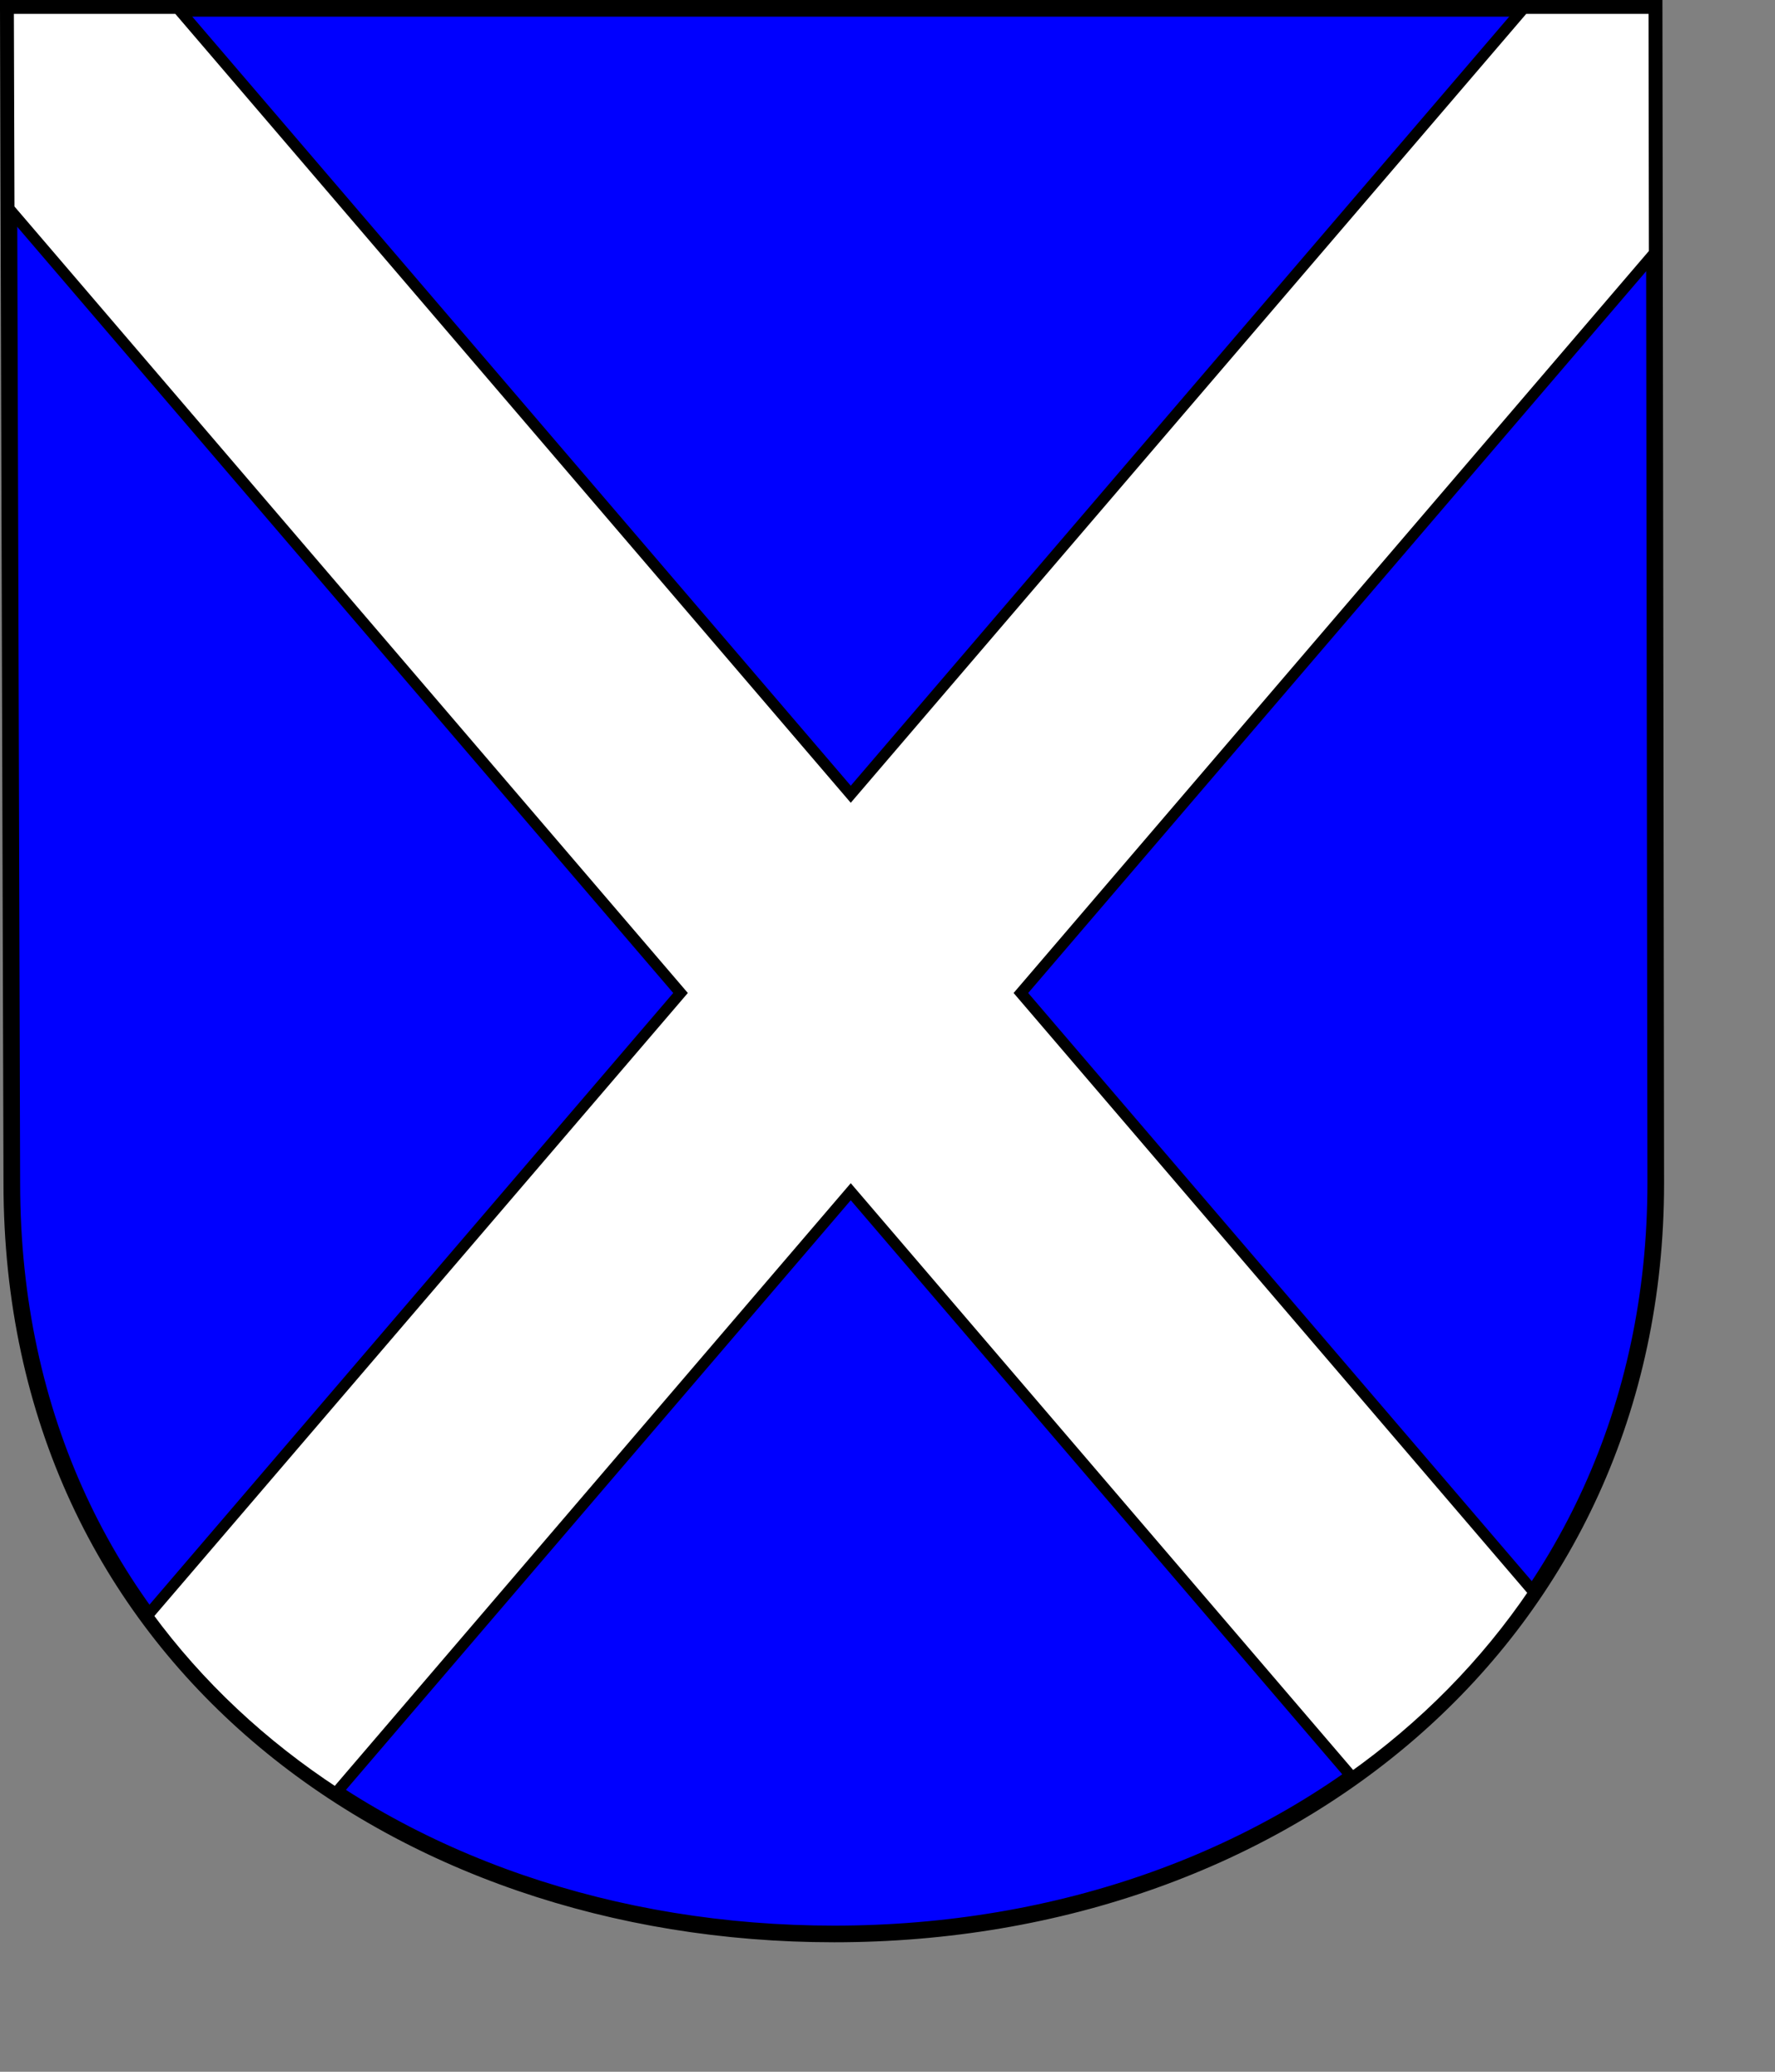 <?xml version="1.0" encoding="UTF-8" standalone="no"?>
<!-- Created with Inkscape (http://www.inkscape.org/) -->
<svg
   xmlns:svg="http://www.w3.org/2000/svg"
   xmlns="http://www.w3.org/2000/svg"
   version="1.0"
   width="600pt"
   height="700pt"
   id="svg11463">
  <rect width="100%" height="100%" fill="#808080" stroke="none"/>
  <defs
     id="defs11466" />
  <path
     d="M 3.75,3.75 L 5.322,533.01 C 5.322,745.214 177.98,871.25 375.92,871.25 C 580.313,871.25 746.25,736.336 746.25,533.01 L 745.514,3.75 L 3.75,3.75 z "
     style="fill:#0000ff;fill-opacity:1;stroke:#000000;stroke-width:7.5;stroke-miterlimit:4;stroke-dasharray:none;stroke-opacity:1"
     id="path5010" />
  <path
     d="M 3.75,3.75 L 4.031,93.969 L 306.719,447.344 L 66.375,727.906 C 89.516,759.507 118.339,786.285 151.344,807.844 L 383.438,536.875 L 609.469,800.75 C 641.768,777.846 669.538,749.828 691.469,717.406 L 460.125,447.344 L 745.656,114 L 745.5,3.75 L 686.719,3.75 L 383.438,357.812 L 80.156,3.75 L 3.75,3.75 z "
     style="fill:#ffffff;fill-opacity:1;fill-rule:evenodd;stroke:#000000;stroke-width:5;stroke-linecap:butt;stroke-linejoin:miter;stroke-miterlimit:4;stroke-dasharray:none;stroke-opacity:1"
     id="path1458" />
</svg>

